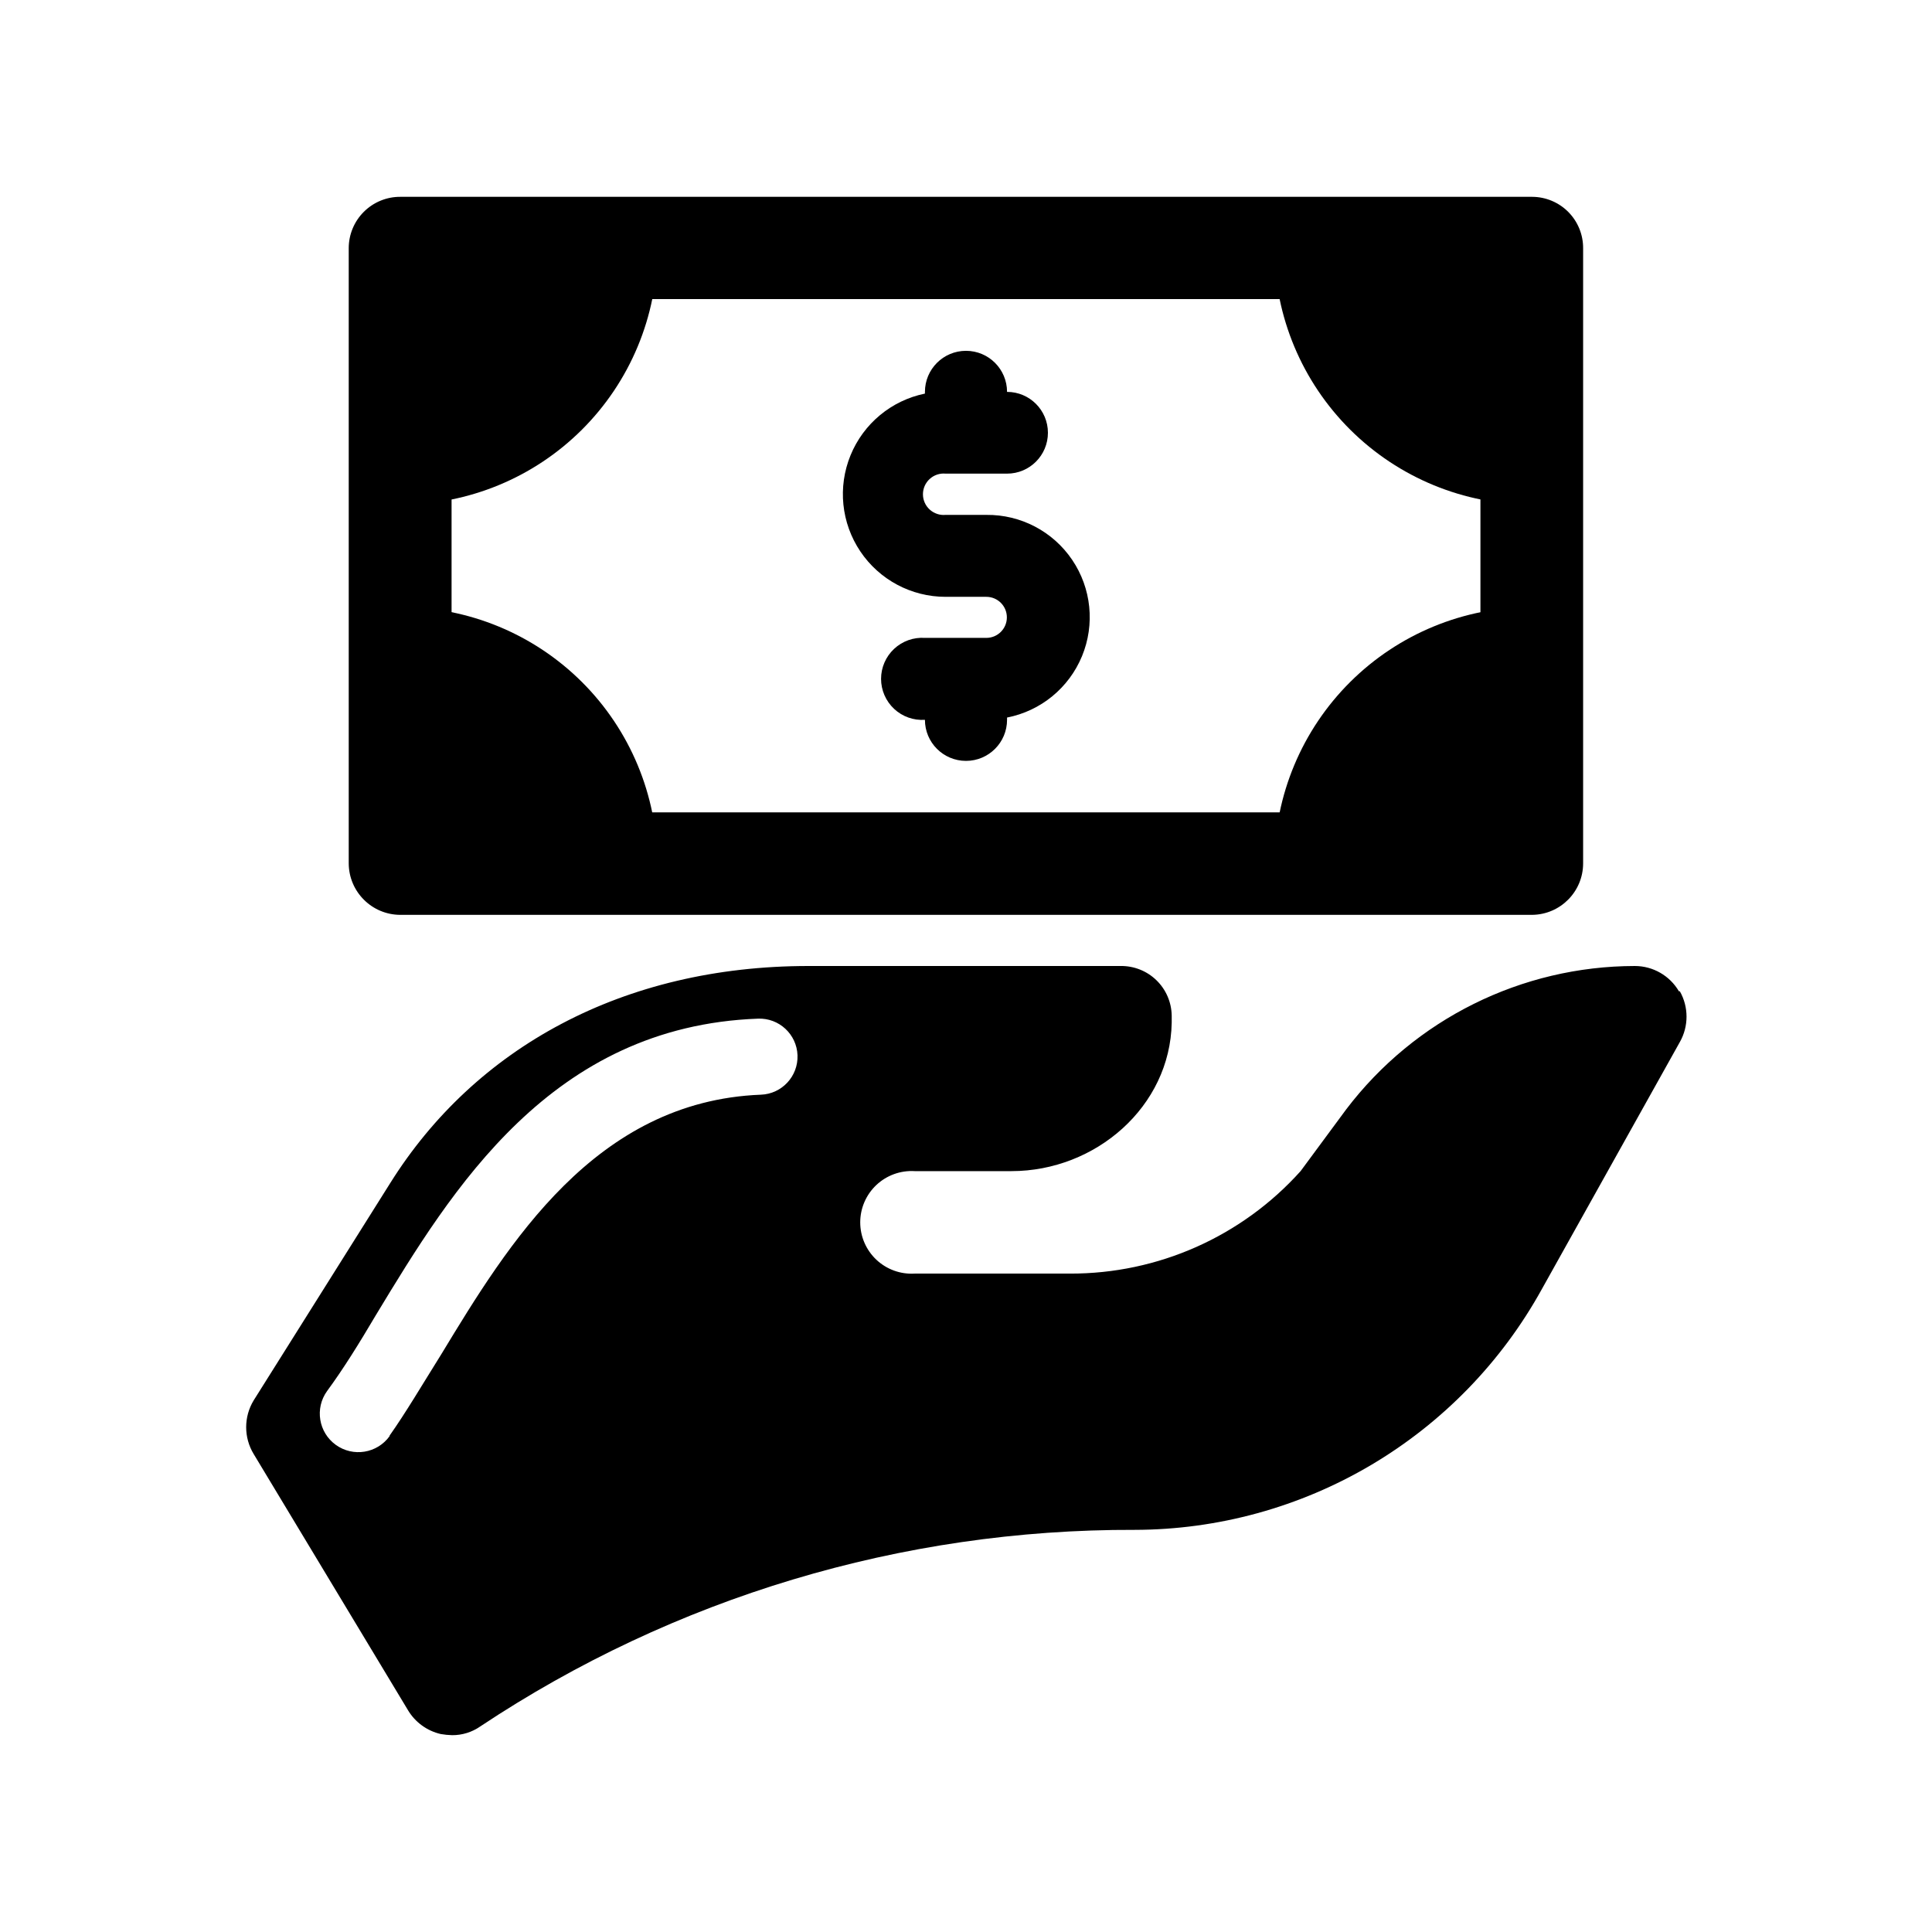 <?xml version="1.0" encoding="UTF-8"?>
<!-- Uploaded to: ICON Repo, www.svgrepo.com, Generator: ICON Repo Mixer Tools -->
<svg fill="#000000" width="800px" height="800px" version="1.1" viewBox="144 144 512 512" xmlns="http://www.w3.org/2000/svg">
 <g>
  <path d="m263.67 359.29h272.66v-136.03h-272.66zm286.37 27.156h-299.92c-7.547 0-13.676-6.106-13.703-13.652v-162.98c-0.012-3.633 1.43-7.121 4.004-9.684 2.574-2.566 6.066-3.996 9.699-3.969h299.92c3.606 0.016 7.055 1.461 9.59 4.023 2.531 2.562 3.941 6.027 3.914 9.629v162.98c0 7.481-6.019 13.57-13.504 13.652z"/>
  <path d="m588.93 406.7c-2.43-4.148-6.879-6.699-11.688-6.699-30.023 0.035-58.309 14.086-76.477 37.984l-12.094 16.375c-15.57 17.344-37.801 27.223-61.109 27.156h-41.164c-3.742 0.227-7.414-1.102-10.148-3.672-2.731-2.57-4.281-6.156-4.281-9.906s1.551-7.336 4.281-9.906c2.734-2.57 6.406-3.898 10.148-3.672h25.645c22.32 0 42.066-17.078 42.473-39.348v-1.863c-0.055-3.543-1.512-6.918-4.055-9.383-2.539-2.465-5.957-3.82-9.5-3.766h-82.676c-49.273 0-88.418 21.715-110.84 57.484l-36.219 57.633c-2.648 4.367-2.648 9.844 0 14.211l40.91 67.914-0.004-0.004c1.914 3.191 5.043 5.461 8.668 6.301 0.996 0.176 2.008 0.273 3.023 0.301 2.664 0.016 5.269-0.793 7.453-2.316 51.383-34.168 111.76-52.301 173.46-52.094 22.035-0.043 43.656-5.977 62.625-17.191 18.965-11.219 34.586-27.305 45.238-46.594l36.578-65.496v0.004c2.363-4.176 2.363-9.281 0-13.453zm-341.68 117.89c-3.297 4.578-9.68 5.617-14.258 2.316-4.574-3.297-5.613-9.68-2.316-14.258 4.332-5.894 8.516-12.645 12.949-20.152 20.152-33.301 46.402-76.527 101.27-78.543 5.562-0.207 10.246 4.133 10.453 9.699 0.207 5.566-4.133 10.246-9.699 10.453-43.934 1.715-67.008 39.598-84.691 68.77-5.039 8.062-9.523 15.668-13.703 21.562z"/>
  <path d="m304.58 209.81h-54.465v67.914c18.035 0.016 35.34-7.129 48.109-19.863 12.773-12.734 19.969-30.016 20.008-48.051z"/>
  <path d="m250.11 318.48v54.312h68.117c-0.039-18.035-7.234-35.316-20.008-48.051-12.77-12.73-30.074-19.875-48.109-19.863z"/>
  <path d="m495.42 372.79h54.609v-67.914c-18.055-0.027-35.387 7.106-48.191 19.836-12.809 12.73-20.043 30.02-20.125 48.078z"/>
  <path d="m550.03 263.97v-54.16h-68.316c0.082 18.059 7.316 35.348 20.125 48.078 12.805 12.73 30.137 19.863 48.191 19.836z"/>
  <path d="m405.39 280.45h-10.781c-1.543 0.148-3.074-0.363-4.219-1.402-1.148-1.039-1.801-2.516-1.801-4.066 0-1.547 0.652-3.023 1.801-4.062 1.145-1.043 2.676-1.551 4.219-1.402h16.273-0.004c5.984 0 10.832-4.848 10.832-10.832 0-5.981-4.848-10.832-10.832-10.832 0-6.008-4.871-10.883-10.879-10.883-6.012 0-10.883 4.875-10.883 10.883v0.453c-8.887 1.82-16.281 7.953-19.715 16.348-3.438 8.395-2.465 17.949 2.598 25.48 5.059 7.527 13.535 12.039 22.609 12.031h10.781c3.004 0 5.441 2.434 5.441 5.441 0 3.004-2.438 5.438-5.441 5.438h-16.273c-3.008-0.203-5.965 0.848-8.168 2.906-2.203 2.059-3.457 4.938-3.457 7.953 0 3.016 1.254 5.894 3.457 7.953 2.203 2.059 5.16 3.109 8.168 2.902 0 6.012 4.871 10.883 10.883 10.883 6.008 0 10.879-4.871 10.879-10.883v-0.605 0.004c8.934-1.746 16.391-7.852 19.863-16.266 3.473-8.41 2.492-18-2.609-25.535-5.102-7.535-13.645-12.008-22.742-11.906z"/>
 </g>
</svg>